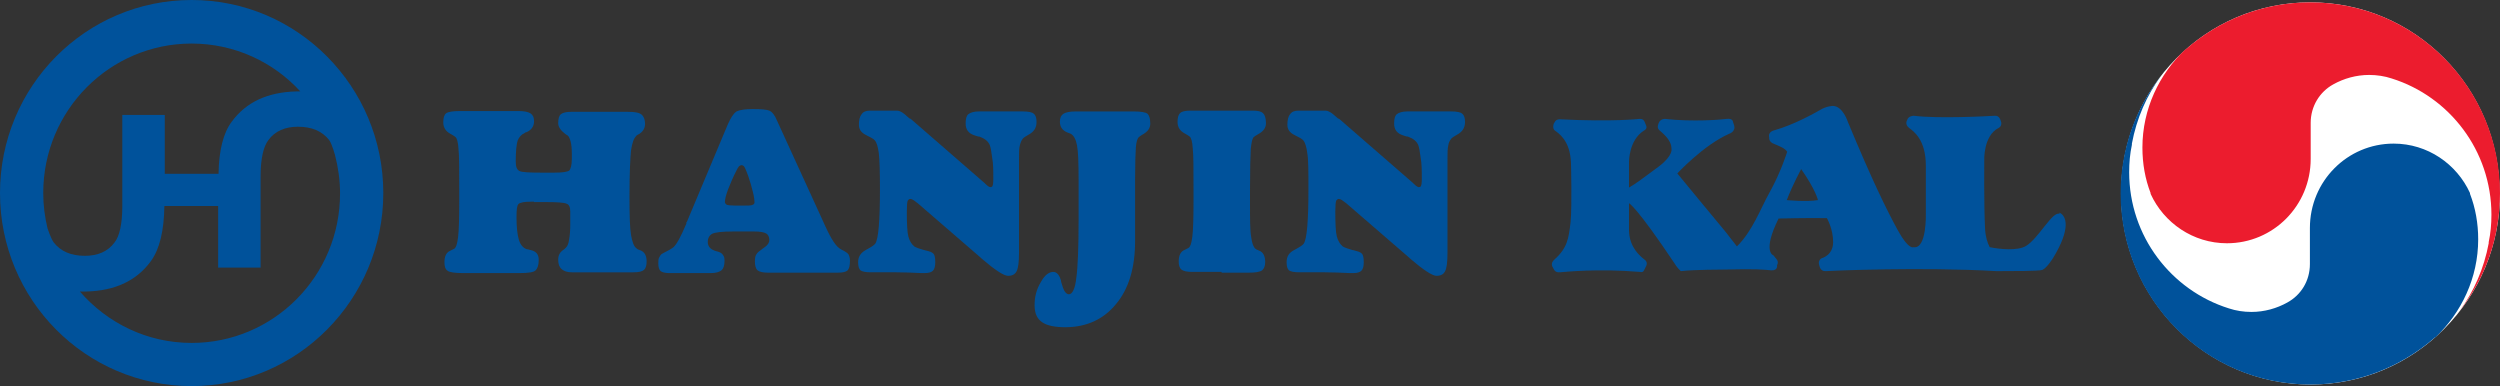 <svg width="207" height="32" viewBox="0 0 207 32" fill="none" xmlns="http://www.w3.org/2000/svg">
<rect x="0" y="0" width="207" height="32" fill="#333333" stroke="none"/>
<g clip-path="url(#clip0_173_1252)">
<path d="M44.219 16.699H43.993C43.413 16.699 43.058 16.764 42.929 16.894C42.8 17.024 42.767 17.381 42.767 17.998C42.767 18.811 42.832 19.395 42.961 19.85C43.09 20.273 43.316 20.532 43.606 20.63C43.671 20.63 43.767 20.662 43.896 20.695C44.38 20.792 44.606 21.052 44.606 21.507C44.606 21.962 44.509 22.222 44.348 22.384C44.187 22.547 43.735 22.612 42.993 22.612C42.8 22.612 42.477 22.612 42.058 22.612C41.639 22.612 41.316 22.612 41.09 22.612C40.768 22.612 40.349 22.612 39.833 22.612C39.284 22.612 38.897 22.612 38.671 22.612H38.381C37.672 22.612 37.22 22.547 37.059 22.417C36.865 22.287 36.801 22.059 36.801 21.702C36.801 21.215 36.962 20.89 37.285 20.76C37.413 20.695 37.542 20.63 37.607 20.597C37.768 20.5 37.865 20.175 37.93 19.623C37.994 19.103 38.026 18.128 38.026 16.764V15.757C38.026 14.002 38.026 12.865 37.962 12.313C37.93 11.761 37.833 11.436 37.704 11.338C37.639 11.274 37.51 11.209 37.349 11.111C36.898 10.884 36.704 10.559 36.704 10.136C36.704 9.779 36.769 9.519 36.93 9.389C37.091 9.259 37.478 9.194 38.123 9.194C38.413 9.194 38.8 9.194 39.349 9.194C39.897 9.194 40.284 9.194 40.574 9.194C40.961 9.194 41.413 9.194 41.929 9.194C42.445 9.194 42.767 9.194 42.897 9.194C43.38 9.194 43.735 9.259 43.929 9.389C44.122 9.519 44.219 9.714 44.219 10.039C44.219 10.461 43.993 10.786 43.574 10.949C43.509 10.949 43.477 10.981 43.445 11.014C43.155 11.144 42.993 11.338 42.864 11.631C42.767 11.923 42.703 12.508 42.703 13.385C42.703 13.807 42.8 14.067 43.026 14.165C43.219 14.262 43.832 14.295 44.8 14.295H45.896C46.573 14.295 46.96 14.23 47.122 14.132C47.251 14.002 47.347 13.678 47.347 13.158V12.703C47.347 12.313 47.315 11.988 47.251 11.728C47.186 11.468 47.089 11.274 46.993 11.209C46.96 11.209 46.896 11.144 46.831 11.111C46.444 10.819 46.219 10.526 46.219 10.201C46.219 9.844 46.283 9.584 46.444 9.454C46.606 9.324 46.896 9.259 47.315 9.259C47.38 9.259 47.734 9.259 48.283 9.259C48.863 9.259 49.412 9.259 49.895 9.259C50.315 9.259 50.734 9.259 51.218 9.259C51.669 9.259 51.927 9.259 51.992 9.259C52.572 9.259 52.927 9.324 53.121 9.487C53.314 9.649 53.411 9.909 53.411 10.266C53.411 10.624 53.218 10.949 52.831 11.144C52.734 11.176 52.702 11.209 52.702 11.241C52.476 11.436 52.347 11.826 52.25 12.443C52.185 13.06 52.121 14.327 52.121 16.309C52.121 17.836 52.153 18.908 52.25 19.46C52.347 20.013 52.476 20.402 52.702 20.565C52.766 20.63 52.895 20.695 53.024 20.727C53.379 20.857 53.54 21.182 53.54 21.637C53.54 21.962 53.475 22.222 53.314 22.352C53.153 22.482 52.895 22.547 52.443 22.547H52.153C51.089 22.547 50.025 22.547 48.896 22.547H48.734C48.541 22.547 48.283 22.547 47.96 22.547C47.638 22.547 47.444 22.547 47.347 22.547C46.96 22.547 46.702 22.449 46.509 22.287C46.315 22.124 46.219 21.864 46.219 21.507C46.219 21.15 46.348 20.89 46.638 20.695C46.735 20.63 46.799 20.565 46.864 20.5C46.993 20.37 47.089 20.143 47.122 19.818C47.186 19.493 47.218 19.07 47.218 18.551C47.218 18.421 47.218 18.258 47.218 18.031C47.218 17.803 47.218 17.608 47.218 17.511C47.218 17.154 47.122 16.926 46.896 16.861C46.67 16.764 46.09 16.731 45.09 16.731H44.219V16.699Z" fill="#00529B"/>
<path d="M56.894 18.323L60.249 10.331C60.507 9.746 60.733 9.389 60.99 9.226C61.248 9.096 61.7 9.031 62.313 9.031C63.022 9.031 63.474 9.064 63.7 9.161C63.925 9.259 64.151 9.519 64.345 10.006L68.151 18.323C68.151 18.323 68.247 18.517 68.312 18.68C68.828 19.817 69.247 20.467 69.667 20.662C69.989 20.824 70.183 20.954 70.247 21.052C70.312 21.181 70.376 21.344 70.376 21.571C70.376 21.994 70.312 22.254 70.183 22.384C70.054 22.514 69.763 22.578 69.344 22.578H69.15C68.86 22.578 68.409 22.578 67.796 22.578C67.183 22.578 66.699 22.578 66.377 22.578C65.893 22.578 65.377 22.578 64.764 22.578C64.151 22.578 63.797 22.578 63.635 22.578C63.184 22.578 62.893 22.514 62.732 22.384C62.571 22.254 62.506 21.994 62.506 21.636C62.506 21.376 62.539 21.181 62.635 21.052C62.7 20.922 62.861 20.792 63.055 20.662C63.055 20.662 63.119 20.597 63.184 20.564C63.538 20.337 63.7 20.109 63.7 19.882C63.7 19.622 63.603 19.427 63.442 19.33C63.248 19.232 62.958 19.167 62.474 19.167C62.119 19.167 61.797 19.167 61.442 19.167H60.7C59.797 19.167 59.217 19.232 58.959 19.362C58.733 19.492 58.604 19.72 58.604 20.044C58.604 20.369 58.797 20.629 59.184 20.759C59.281 20.792 59.346 20.824 59.41 20.824C59.636 20.889 59.797 20.987 59.862 21.116C59.958 21.214 59.991 21.376 59.991 21.604C59.991 21.994 59.894 22.254 59.733 22.384C59.571 22.514 59.281 22.611 58.862 22.611C58.636 22.611 58.313 22.611 57.926 22.611C57.539 22.611 57.249 22.611 57.056 22.611C56.798 22.611 56.475 22.611 56.12 22.611C55.766 22.611 55.54 22.611 55.411 22.611C55.088 22.611 54.83 22.546 54.701 22.448C54.572 22.319 54.508 22.124 54.508 21.799C54.508 21.604 54.508 21.409 54.604 21.279C54.669 21.149 54.733 21.052 54.862 20.987C54.862 20.987 54.895 20.987 54.927 20.954C55.314 20.759 55.604 20.597 55.766 20.467C56.023 20.239 56.378 19.59 56.83 18.517V18.42L56.894 18.323ZM61.377 13.677C61.377 13.677 61.248 13.709 61.184 13.774C61.12 13.839 61.055 13.969 60.99 14.099C60.7 14.652 60.474 15.204 60.281 15.691C60.087 16.211 60.023 16.536 60.023 16.731C60.023 16.828 60.087 16.893 60.184 16.958C60.281 16.991 60.507 17.023 60.861 17.023H61.603C61.958 17.023 62.216 17.023 62.313 16.958C62.442 16.926 62.474 16.828 62.474 16.731C62.474 16.601 62.442 16.308 62.345 15.919C62.248 15.496 62.119 15.074 61.958 14.587C61.829 14.229 61.732 14.002 61.668 13.872C61.603 13.742 61.507 13.677 61.41 13.677H61.377Z" fill="#00529B"/>
<path d="M75.408 9.843L81.503 15.139C81.503 15.139 81.536 15.139 81.568 15.204C81.761 15.399 81.923 15.496 81.987 15.496C82.084 15.496 82.148 15.464 82.181 15.399C82.213 15.334 82.245 15.171 82.245 14.944V14.749C82.245 14.132 82.245 13.547 82.148 13.027C82.084 12.507 82.019 12.182 81.955 12.02C81.826 11.695 81.536 11.468 81.084 11.305H81.02C80.955 11.305 80.826 11.24 80.697 11.208C80.181 11.045 79.955 10.72 79.955 10.233C79.955 9.843 80.02 9.583 80.181 9.454C80.342 9.324 80.633 9.226 81.052 9.226C81.181 9.226 81.439 9.226 81.858 9.226C82.278 9.226 82.632 9.226 82.89 9.226C83.084 9.226 83.374 9.226 83.761 9.226C84.148 9.226 84.471 9.226 84.664 9.226C85.148 9.226 85.471 9.291 85.6 9.421C85.761 9.551 85.825 9.778 85.825 10.103C85.825 10.591 85.6 10.915 85.18 11.143C84.954 11.273 84.793 11.37 84.697 11.468C84.567 11.63 84.503 11.793 84.438 12.053C84.374 12.28 84.374 12.702 84.374 13.255V19.297V19.427C84.374 19.46 84.374 19.654 84.374 19.979C84.374 20.304 84.374 20.629 84.374 20.922C84.374 21.701 84.309 22.189 84.18 22.448C84.051 22.708 83.826 22.838 83.471 22.838C83.116 22.838 82.374 22.351 81.278 21.409L81.213 21.344L75.988 16.828C75.988 16.828 75.73 16.633 75.633 16.568C75.537 16.503 75.44 16.471 75.375 16.471C75.279 16.471 75.214 16.536 75.15 16.633C75.117 16.731 75.085 17.055 75.085 17.51C75.085 18.517 75.117 19.232 75.214 19.59C75.311 19.947 75.472 20.207 75.698 20.402C75.859 20.499 76.117 20.597 76.472 20.694C76.633 20.727 76.762 20.759 76.859 20.792C77.117 20.857 77.278 20.954 77.343 21.084C77.407 21.214 77.439 21.409 77.439 21.734C77.439 22.059 77.375 22.286 77.246 22.416C77.117 22.546 76.891 22.611 76.569 22.611C76.536 22.611 76.44 22.611 76.278 22.611C75.569 22.578 74.891 22.546 74.214 22.546C73.795 22.546 73.376 22.546 72.892 22.546C72.408 22.546 72.15 22.546 72.085 22.546C71.666 22.546 71.376 22.481 71.247 22.384C71.118 22.253 71.053 22.059 71.053 21.701C71.053 21.246 71.279 20.922 71.698 20.694C72.118 20.467 72.376 20.304 72.473 20.174C72.602 19.979 72.698 19.525 72.763 18.777C72.827 18.03 72.86 17.023 72.86 15.691C72.86 14.197 72.827 13.19 72.763 12.67C72.698 12.182 72.602 11.825 72.44 11.63C72.344 11.5 72.085 11.37 71.698 11.175C71.311 10.98 71.118 10.72 71.118 10.331C71.118 9.941 71.182 9.648 71.344 9.454C71.473 9.259 71.698 9.161 72.021 9.161C72.085 9.161 72.247 9.161 72.505 9.161C72.763 9.161 72.956 9.161 73.15 9.161C73.376 9.161 73.601 9.161 73.859 9.161C74.085 9.161 74.246 9.161 74.246 9.161C74.376 9.161 74.504 9.194 74.666 9.291C74.795 9.356 75.021 9.551 75.311 9.811L75.408 9.843Z" fill="#00529B"/>
<path d="M88.244 27.095C87.341 27.095 86.696 26.965 86.277 26.672C85.858 26.38 85.664 25.925 85.664 25.275C85.664 24.561 85.825 23.943 86.18 23.358C86.503 22.774 86.857 22.514 87.212 22.514C87.502 22.514 87.728 22.774 87.857 23.261C87.857 23.261 87.857 23.294 87.857 23.326C87.954 23.683 88.051 23.943 88.147 24.106C88.244 24.268 88.373 24.366 88.502 24.366C88.793 24.366 89.018 23.911 89.115 23.034C89.244 22.157 89.309 20.5 89.309 18.096V15.074C89.309 13.547 89.276 12.54 89.18 12.053C89.083 11.533 88.922 11.241 88.664 11.078C88.631 11.078 88.535 11.013 88.406 10.981C87.986 10.818 87.76 10.526 87.76 10.071C87.76 9.746 87.857 9.551 88.051 9.421C88.244 9.292 88.599 9.227 89.083 9.227C89.18 9.227 89.502 9.227 90.05 9.227C90.599 9.227 91.115 9.227 91.599 9.227C91.76 9.227 92.082 9.227 92.599 9.227C93.082 9.227 93.502 9.227 93.824 9.227C94.469 9.227 94.856 9.292 95.017 9.421C95.147 9.551 95.243 9.811 95.243 10.234C95.243 10.623 95.017 10.916 94.598 11.143C94.437 11.241 94.34 11.306 94.276 11.371C94.179 11.468 94.082 11.761 94.05 12.183C94.018 12.605 93.985 13.515 93.985 14.879V15.724C93.985 16.406 93.985 17.218 93.985 18.161C93.985 19.103 93.985 19.72 93.985 19.98C93.985 22.157 93.469 23.911 92.405 25.178C91.373 26.445 89.954 27.095 88.18 27.095H88.244Z" fill="#00529B"/>
<path d="M101.146 22.513C100.049 22.513 99.243 22.513 98.694 22.513C98.275 22.513 97.985 22.448 97.823 22.319C97.662 22.189 97.598 21.961 97.598 21.636C97.598 21.149 97.759 20.824 98.082 20.694C98.21 20.629 98.34 20.564 98.404 20.532C98.565 20.434 98.662 20.109 98.727 19.59C98.791 19.07 98.823 18.095 98.823 16.731V15.724C98.823 13.969 98.823 12.832 98.759 12.28C98.727 11.728 98.63 11.403 98.501 11.305C98.436 11.24 98.307 11.175 98.146 11.078C97.694 10.851 97.501 10.526 97.501 10.103C97.501 9.746 97.565 9.486 97.727 9.356C97.856 9.226 98.146 9.161 98.533 9.161C98.565 9.161 98.888 9.161 99.468 9.161C100.049 9.161 100.597 9.161 101.146 9.161C101.694 9.161 102.242 9.161 102.823 9.161C103.403 9.161 103.693 9.161 103.758 9.161C104.177 9.161 104.435 9.226 104.597 9.389C104.726 9.518 104.822 9.811 104.822 10.201C104.822 10.591 104.597 10.883 104.177 11.11C104.016 11.208 103.887 11.273 103.823 11.338C103.693 11.435 103.629 11.76 103.564 12.312C103.532 12.865 103.5 14.002 103.5 15.756V16.763C103.5 18.128 103.5 19.102 103.597 19.622C103.661 20.142 103.79 20.467 103.952 20.597C104.016 20.662 104.145 20.694 104.274 20.759C104.597 20.889 104.758 21.214 104.758 21.701C104.758 22.026 104.661 22.253 104.5 22.384C104.339 22.513 103.952 22.578 103.371 22.578H102.984C102.984 22.578 102.597 22.578 102.178 22.578C101.791 22.578 101.436 22.578 101.146 22.578V22.513Z" fill="#00529B"/>
<path d="M110.886 9.843L116.982 15.139C116.982 15.139 116.982 15.139 117.046 15.204C117.24 15.399 117.401 15.496 117.466 15.496C117.562 15.496 117.627 15.464 117.659 15.399C117.691 15.334 117.724 15.171 117.724 14.944V14.749C117.724 14.132 117.724 13.547 117.627 13.027C117.562 12.507 117.498 12.182 117.433 12.02C117.304 11.695 117.014 11.468 116.562 11.305H116.498C116.433 11.305 116.304 11.24 116.175 11.208C115.659 11.045 115.434 10.72 115.434 10.233C115.434 9.843 115.498 9.583 115.659 9.454C115.821 9.324 116.111 9.226 116.53 9.226C116.659 9.226 116.917 9.226 117.337 9.226C117.756 9.226 118.111 9.226 118.369 9.226C118.562 9.226 118.852 9.226 119.24 9.226C119.627 9.226 119.949 9.226 120.143 9.226C120.626 9.226 120.949 9.291 121.078 9.421C121.239 9.551 121.304 9.778 121.304 10.103C121.304 10.591 121.078 10.915 120.659 11.143C120.433 11.273 120.272 11.37 120.175 11.468C120.046 11.63 119.949 11.793 119.917 12.053C119.852 12.28 119.852 12.702 119.852 13.255V19.297V19.427C119.852 19.46 119.852 19.654 119.852 19.979C119.852 20.304 119.852 20.629 119.852 20.922C119.852 21.701 119.788 22.189 119.659 22.448C119.53 22.708 119.304 22.838 118.949 22.838C118.594 22.838 117.853 22.351 116.756 21.409L116.692 21.344L111.467 16.828C111.467 16.828 111.208 16.633 111.112 16.568C111.015 16.503 110.918 16.471 110.854 16.471C110.757 16.471 110.692 16.536 110.628 16.633C110.596 16.731 110.563 17.055 110.563 17.51C110.563 18.517 110.596 19.232 110.692 19.59C110.789 19.947 110.95 20.207 111.176 20.402C111.338 20.499 111.596 20.597 111.95 20.694C112.112 20.727 112.241 20.759 112.337 20.792C112.595 20.857 112.757 20.954 112.821 21.084C112.886 21.214 112.918 21.409 112.918 21.734C112.918 22.059 112.853 22.286 112.724 22.416C112.595 22.546 112.37 22.611 112.047 22.611C112.015 22.611 111.918 22.611 111.757 22.611C111.047 22.578 110.37 22.546 109.693 22.546C109.273 22.546 108.854 22.546 108.37 22.546C107.886 22.546 107.628 22.546 107.564 22.546C107.145 22.546 106.854 22.481 106.725 22.384C106.596 22.253 106.532 22.059 106.532 21.701C106.532 21.246 106.725 20.922 107.177 20.694C107.596 20.467 107.854 20.304 107.951 20.174C108.08 19.979 108.177 19.525 108.241 18.777C108.306 18.03 108.338 17.023 108.338 15.691C108.338 14.197 108.338 13.19 108.241 12.67C108.177 12.182 108.08 11.825 107.919 11.63C107.822 11.5 107.564 11.37 107.177 11.175C106.79 10.98 106.596 10.72 106.596 10.331C106.596 9.941 106.661 9.648 106.822 9.454C106.951 9.259 107.177 9.161 107.499 9.161C107.564 9.161 107.725 9.161 107.983 9.161C108.241 9.161 108.435 9.161 108.628 9.161C108.854 9.161 109.08 9.161 109.338 9.161C109.564 9.161 109.725 9.161 109.725 9.161C109.854 9.161 109.983 9.194 110.144 9.291C110.273 9.356 110.499 9.551 110.789 9.811L110.886 9.843Z" fill="#00529B"/>
<path d="M207 16.017C207 24.756 199.969 31.838 191.325 31.838C182.681 31.838 175.618 24.756 175.618 16.017C175.618 7.278 182.617 0.195 191.293 0.195C199.969 0.195 206.968 7.278 206.968 16.017H207Z" fill="white"/>
<path d="M198.034 6.498C202.807 7.992 206.29 12.476 206.29 17.771C206.29 18.551 206.226 19.298 206.065 20.045V20.142C205.678 22.222 204.839 24.139 203.646 25.763C205.742 23.099 207 19.72 207 16.017C207 7.278 199.969 0.195 191.293 0.195C187.358 0.195 183.746 1.657 180.972 4.094H180.94C178.779 6.14 177.392 9.032 177.392 12.216C177.392 13.548 177.617 14.815 178.069 15.984V16.049C179.166 18.453 181.585 20.142 184.391 20.142C188.229 20.142 191.325 17.024 191.325 13.158V10.169C191.325 8.804 192.067 7.602 193.196 6.985C194.067 6.498 195.099 6.205 196.163 6.205C196.808 6.205 197.453 6.303 198.034 6.498Z" fill="#EC1C2E"/>
<path d="M184.552 25.535C179.778 24.041 176.295 19.558 176.295 14.262C176.295 13.483 176.36 12.736 176.521 11.988V11.891C176.908 9.812 177.746 7.895 178.94 6.271C176.843 8.934 175.586 12.313 175.586 16.017C175.586 24.756 182.617 31.838 191.293 31.838C195.228 31.838 198.84 30.376 201.614 27.939H201.646C203.807 25.893 205.194 23.002 205.194 19.818C205.194 18.486 204.968 17.219 204.516 16.049V15.984C203.42 13.58 201.001 11.891 198.195 11.891C194.357 11.891 191.26 15.01 191.26 18.876V21.864C191.26 23.261 190.519 24.431 189.39 25.048C188.519 25.535 187.487 25.828 186.423 25.828C185.777 25.828 185.132 25.73 184.552 25.535Z" fill="#00529B"/>
<path d="M15.868 0C7.096 0 0 7.147 0 15.984C0 24.82 7.096 31.968 15.868 31.968C24.641 31.968 31.737 24.788 31.737 15.984C31.737 7.18 24.641 0 15.868 0ZM15.868 3.606C19.416 3.606 22.642 5.133 24.867 7.57C24.738 7.57 24.641 7.57 24.512 7.57C22.158 7.635 20.384 8.447 19.191 10.071C18.481 11.013 18.126 12.475 18.094 14.392H13.643V9.519H10.127V17.056C10.127 18.518 9.902 19.557 9.482 20.077C8.934 20.824 8.096 21.182 7.031 21.182C5.902 21.182 5.031 20.824 4.451 20.077C4.225 19.785 3.935 18.908 3.935 18.908C3.709 17.965 3.58 16.991 3.58 15.984C3.58 9.129 9.095 3.606 15.868 3.606ZM15.868 28.394C12.159 28.394 8.87 26.737 6.612 24.138C6.805 24.138 6.967 24.138 7.16 24.138C9.515 24.073 11.289 23.261 12.482 21.637C13.224 20.629 13.579 19.102 13.611 17.056H18.062V22.156H21.577V14.619C21.577 13.157 21.803 12.15 22.222 11.598C22.771 10.851 23.609 10.493 24.674 10.493C25.802 10.493 26.673 10.851 27.254 11.598C27.48 11.89 27.738 12.832 27.738 12.832C27.996 13.84 28.157 14.912 28.157 16.016C28.157 22.871 22.642 28.394 15.868 28.394Z" fill="#00529B"/>
<path d="M144.655 11.761L144.623 11.793L144.655 11.761Z" fill="#00529B"/>
<path d="M170.522 17.706C169.941 17.478 168.78 19.752 167.748 20.369C167.038 20.792 165.555 20.629 164.749 20.467C164.555 20.11 164.394 19.59 164.361 18.907C164.265 16.958 164.297 13.287 164.297 13.287C164.297 13.287 164.2 11.241 165.49 10.591C165.49 10.591 165.845 10.428 165.652 9.974C165.652 9.974 165.555 9.551 165.168 9.584C164.749 9.616 160.459 9.844 158.459 9.584C158.459 9.584 158.008 9.584 157.911 9.941C157.911 9.941 157.685 10.298 158.072 10.591C158.459 10.883 159.459 11.565 159.459 13.71V17.673C159.459 17.673 159.556 20.662 158.427 20.467C158.427 20.467 158.04 20.727 157.105 19.005C156.169 17.283 154.976 14.847 153.008 10.104C153.008 10.104 152.589 8.771 151.751 8.771C151.751 8.771 151.267 8.771 150.718 9.096C150.202 9.389 148.557 10.331 146.816 10.818C146.816 10.818 146.364 10.948 146.493 11.403C146.493 11.403 146.429 11.76 146.913 11.923C147.396 12.118 147.848 12.313 147.977 12.572C147.977 12.572 147.461 14.262 146.493 15.984C145.751 17.316 145.106 19.135 143.816 20.402L142.881 19.2C142.3 18.518 138.882 14.359 138.882 14.359C138.882 14.359 141.043 12.02 143.171 11.078C143.171 11.078 143.72 10.916 143.591 10.396L143.494 10.104C143.494 10.104 143.494 9.779 142.978 9.844C142.494 9.909 140.172 10.104 137.849 9.844C137.849 9.844 137.495 9.844 137.366 10.136C137.366 10.136 137.14 10.526 137.366 10.753C137.591 10.981 138.398 11.533 138.398 12.313C138.398 12.313 138.559 12.865 137.366 13.774C136.14 14.684 135.366 15.269 134.882 15.529V13.417C134.882 13.417 134.85 11.63 136.108 10.818C136.108 10.818 136.43 10.688 136.301 10.396L136.205 10.168C136.205 10.168 136.14 9.811 135.753 9.844C135.753 9.844 133.56 10.104 129.141 9.876C129.141 9.876 128.851 9.876 128.754 10.071L128.657 10.233C128.657 10.233 128.496 10.623 128.754 10.818C129.012 11.013 130.012 11.598 130.077 13.482C130.077 13.482 130.173 17.023 130.044 18.388C129.883 19.752 129.786 20.532 128.69 21.506C128.69 21.506 128.399 21.734 128.528 22.059L128.69 22.351C128.69 22.351 128.786 22.579 129.173 22.546C129.56 22.514 132.302 22.221 135.785 22.514C135.785 22.514 136.043 22.611 136.14 22.351L136.301 22.026C136.301 22.026 136.495 21.701 136.14 21.474C135.818 21.214 134.914 20.499 134.882 19.102C134.882 17.706 134.882 16.828 134.882 16.828C134.882 16.828 135.495 17.088 138.688 21.864C138.688 21.864 138.849 22.156 139.172 22.449C140.301 22.319 142.752 22.319 142.752 22.319C145.429 22.254 146.042 22.319 146.655 22.384C147.235 22.416 147.138 21.961 147.138 21.961C147.3 21.669 147.106 21.474 147.106 21.474L146.848 21.149C146.848 21.149 145.88 20.889 147.267 18.095C147.267 18.095 149.848 18.03 151.267 18.063C151.267 18.063 151.783 18.94 151.783 20.045C151.783 21.149 150.847 21.377 150.847 21.377C150.847 21.377 150.46 21.539 150.654 22.026C150.654 22.026 150.718 22.481 151.17 22.449C151.622 22.416 159.169 22.091 165.297 22.449C165.297 22.449 165.361 22.449 165.458 22.449C166.587 22.449 168.812 22.449 169.103 22.351C169.49 22.189 170.006 21.344 170.006 21.344C171.489 18.907 171.102 17.868 170.522 17.608V17.706ZM147.945 16.568C148.428 15.301 149.138 14.002 149.138 14.002C150.364 15.756 150.525 16.568 150.525 16.568C149.557 16.731 147.945 16.568 147.945 16.568Z" fill="#00529B"/>
</g>
<defs>
<clipPath id="clip0_173_1252">
<rect width="207" height="32" fill="white"/>
</clipPath>
</defs>
</svg>
